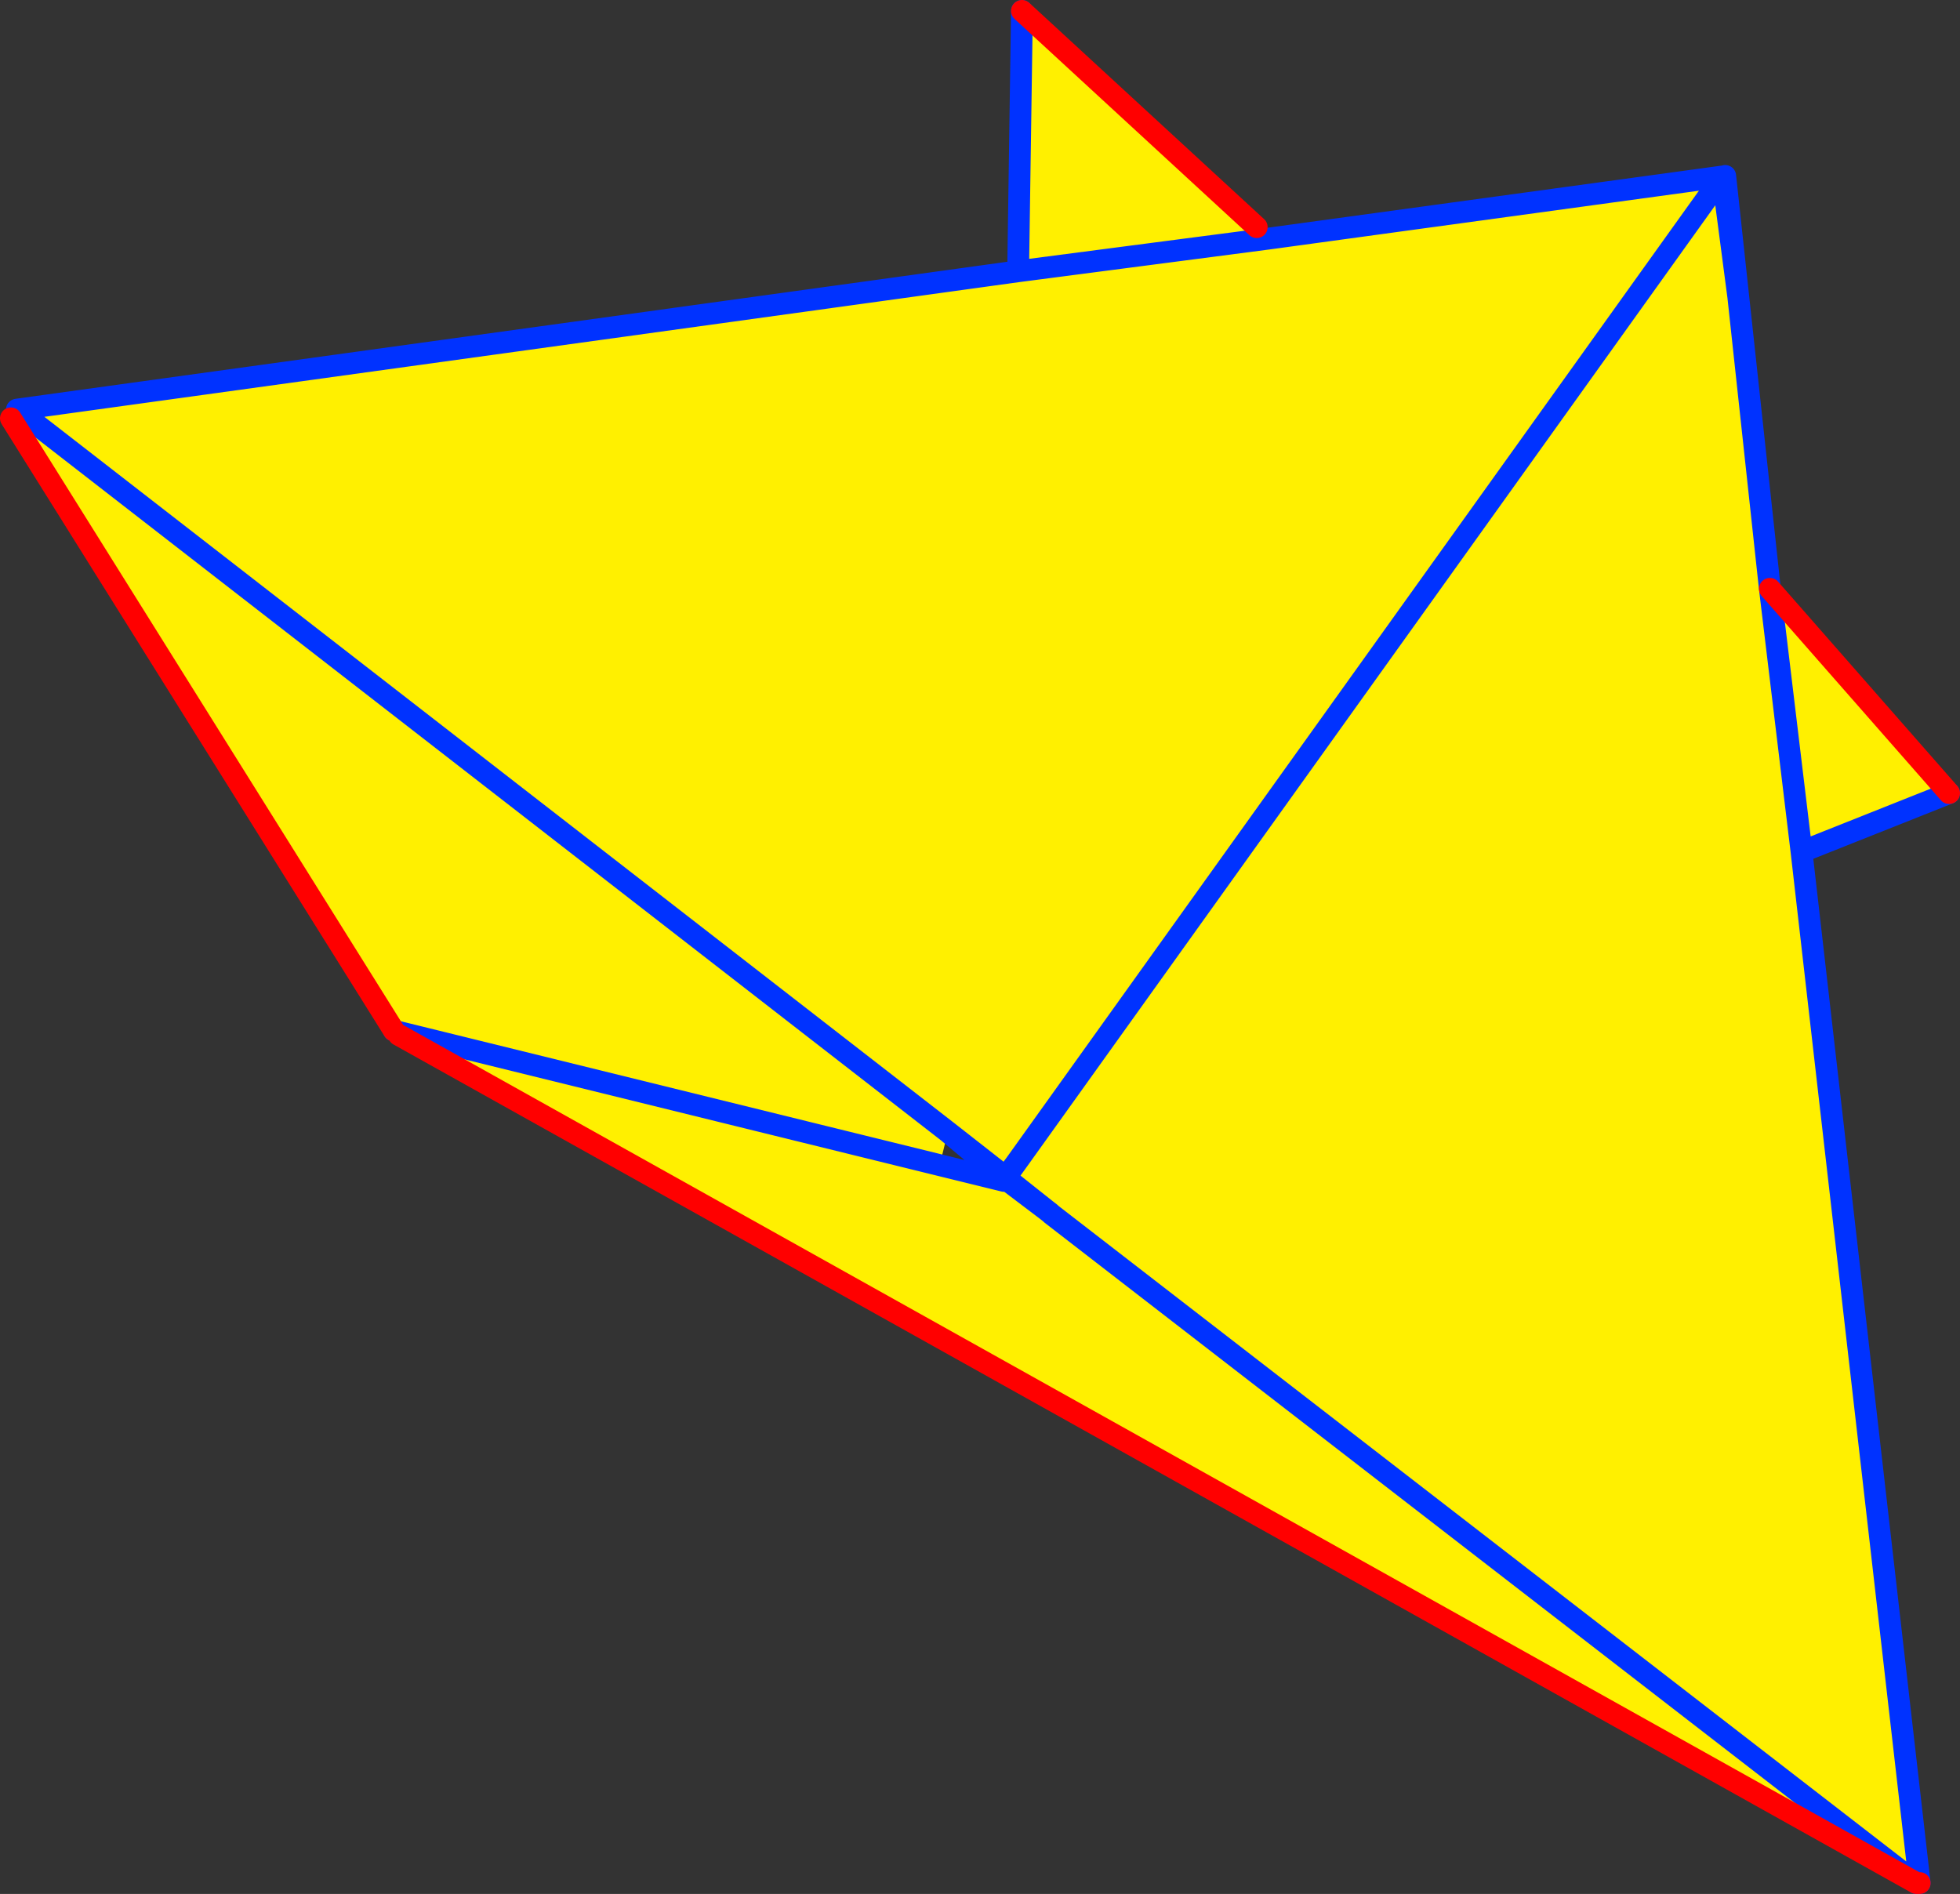 <?xml version="1.0" encoding="UTF-8" standalone="no"?>
<svg xmlns:xlink="http://www.w3.org/1999/xlink" height="173.85px" width="179.9px" xmlns="http://www.w3.org/2000/svg">
  <rect width="100%" height="100%" fill="#333333" stroke="none"/>
  <g transform="matrix(1.0, 0.0, 0.0, 1.0, -265.8, -140.35)">
    <path d="M381.15 161.2 L381.1 161.2 Q380.55 161.3 381.3 161.8 L381.5 162.0 381.7 161.9 Q381.35 161.5 381.65 161.65 L381.65 161.6 382.25 162.25 423.9 156.55 425.35 167.6 428.25 194.4 444.7 213.15 431.5 218.4 431.15 218.5 428.25 194.4 431.15 218.5 442.0 313.2 441.7 313.2 362.3 251.8 362.2 251.7 361.75 251.35 362.2 251.7 362.3 251.8 441.7 313.2 302.4 235.35 302.5 235.1 301.95 234.95 266.8 178.75 267.65 178.15 352.8 244.25 267.65 178.15 267.35 177.95 359.25 165.25 359.6 141.35 381.15 161.2 M359.25 165.25 L382.25 162.25 359.25 165.25 M352.8 244.25 L352.05 247.3 302.5 235.1 352.05 247.3 357.95 248.75 358.05 248.55 361.75 251.35 358.1 248.45 359.0 247.2 358.1 248.4 352.8 244.25 M423.9 156.55 L359.0 247.2 423.9 156.55" fill="#fff000" fill-rule="evenodd" stroke="none"/>
    <path d="M382.25 162.25 L423.9 156.55 425.35 167.6 424.15 156.5 M267.35 177.95 L359.25 165.25 359.6 141.35 M382.25 162.25 L359.25 165.25 M428.25 194.4 L425.35 167.6 M431.5 218.4 L444.7 213.15 M428.25 194.4 L431.15 218.5 442.0 313.2 M352.8 244.25 L267.65 178.15 M301.95 234.95 L302.5 235.1 352.05 247.3 357.95 248.75 358.05 248.55 358.0 248.6 352.8 244.25 358.1 248.4 359.0 247.2 423.9 156.55 M441.7 313.2 L362.3 251.8 362.2 251.7 361.75 251.35 358.05 248.55 358.1 248.45 358.1 248.4 358.0 248.6 M361.75 251.35 L358.1 248.45 359.0 247.2" fill="none" stroke="#0032ff" stroke-linecap="round" stroke-linejoin="round" stroke-width="2.0"/>
    <path d="M359.6 141.35 L381.15 161.2 M444.7 213.15 L428.25 194.4 M266.8 178.75 L301.95 234.95 M441.7 313.2 L442.0 313.2 M302.4 235.35 L441.7 313.2" fill="none" stroke="#ff0000" stroke-linecap="round" stroke-linejoin="round" stroke-width="2.0"/>
  </g>
</svg>
